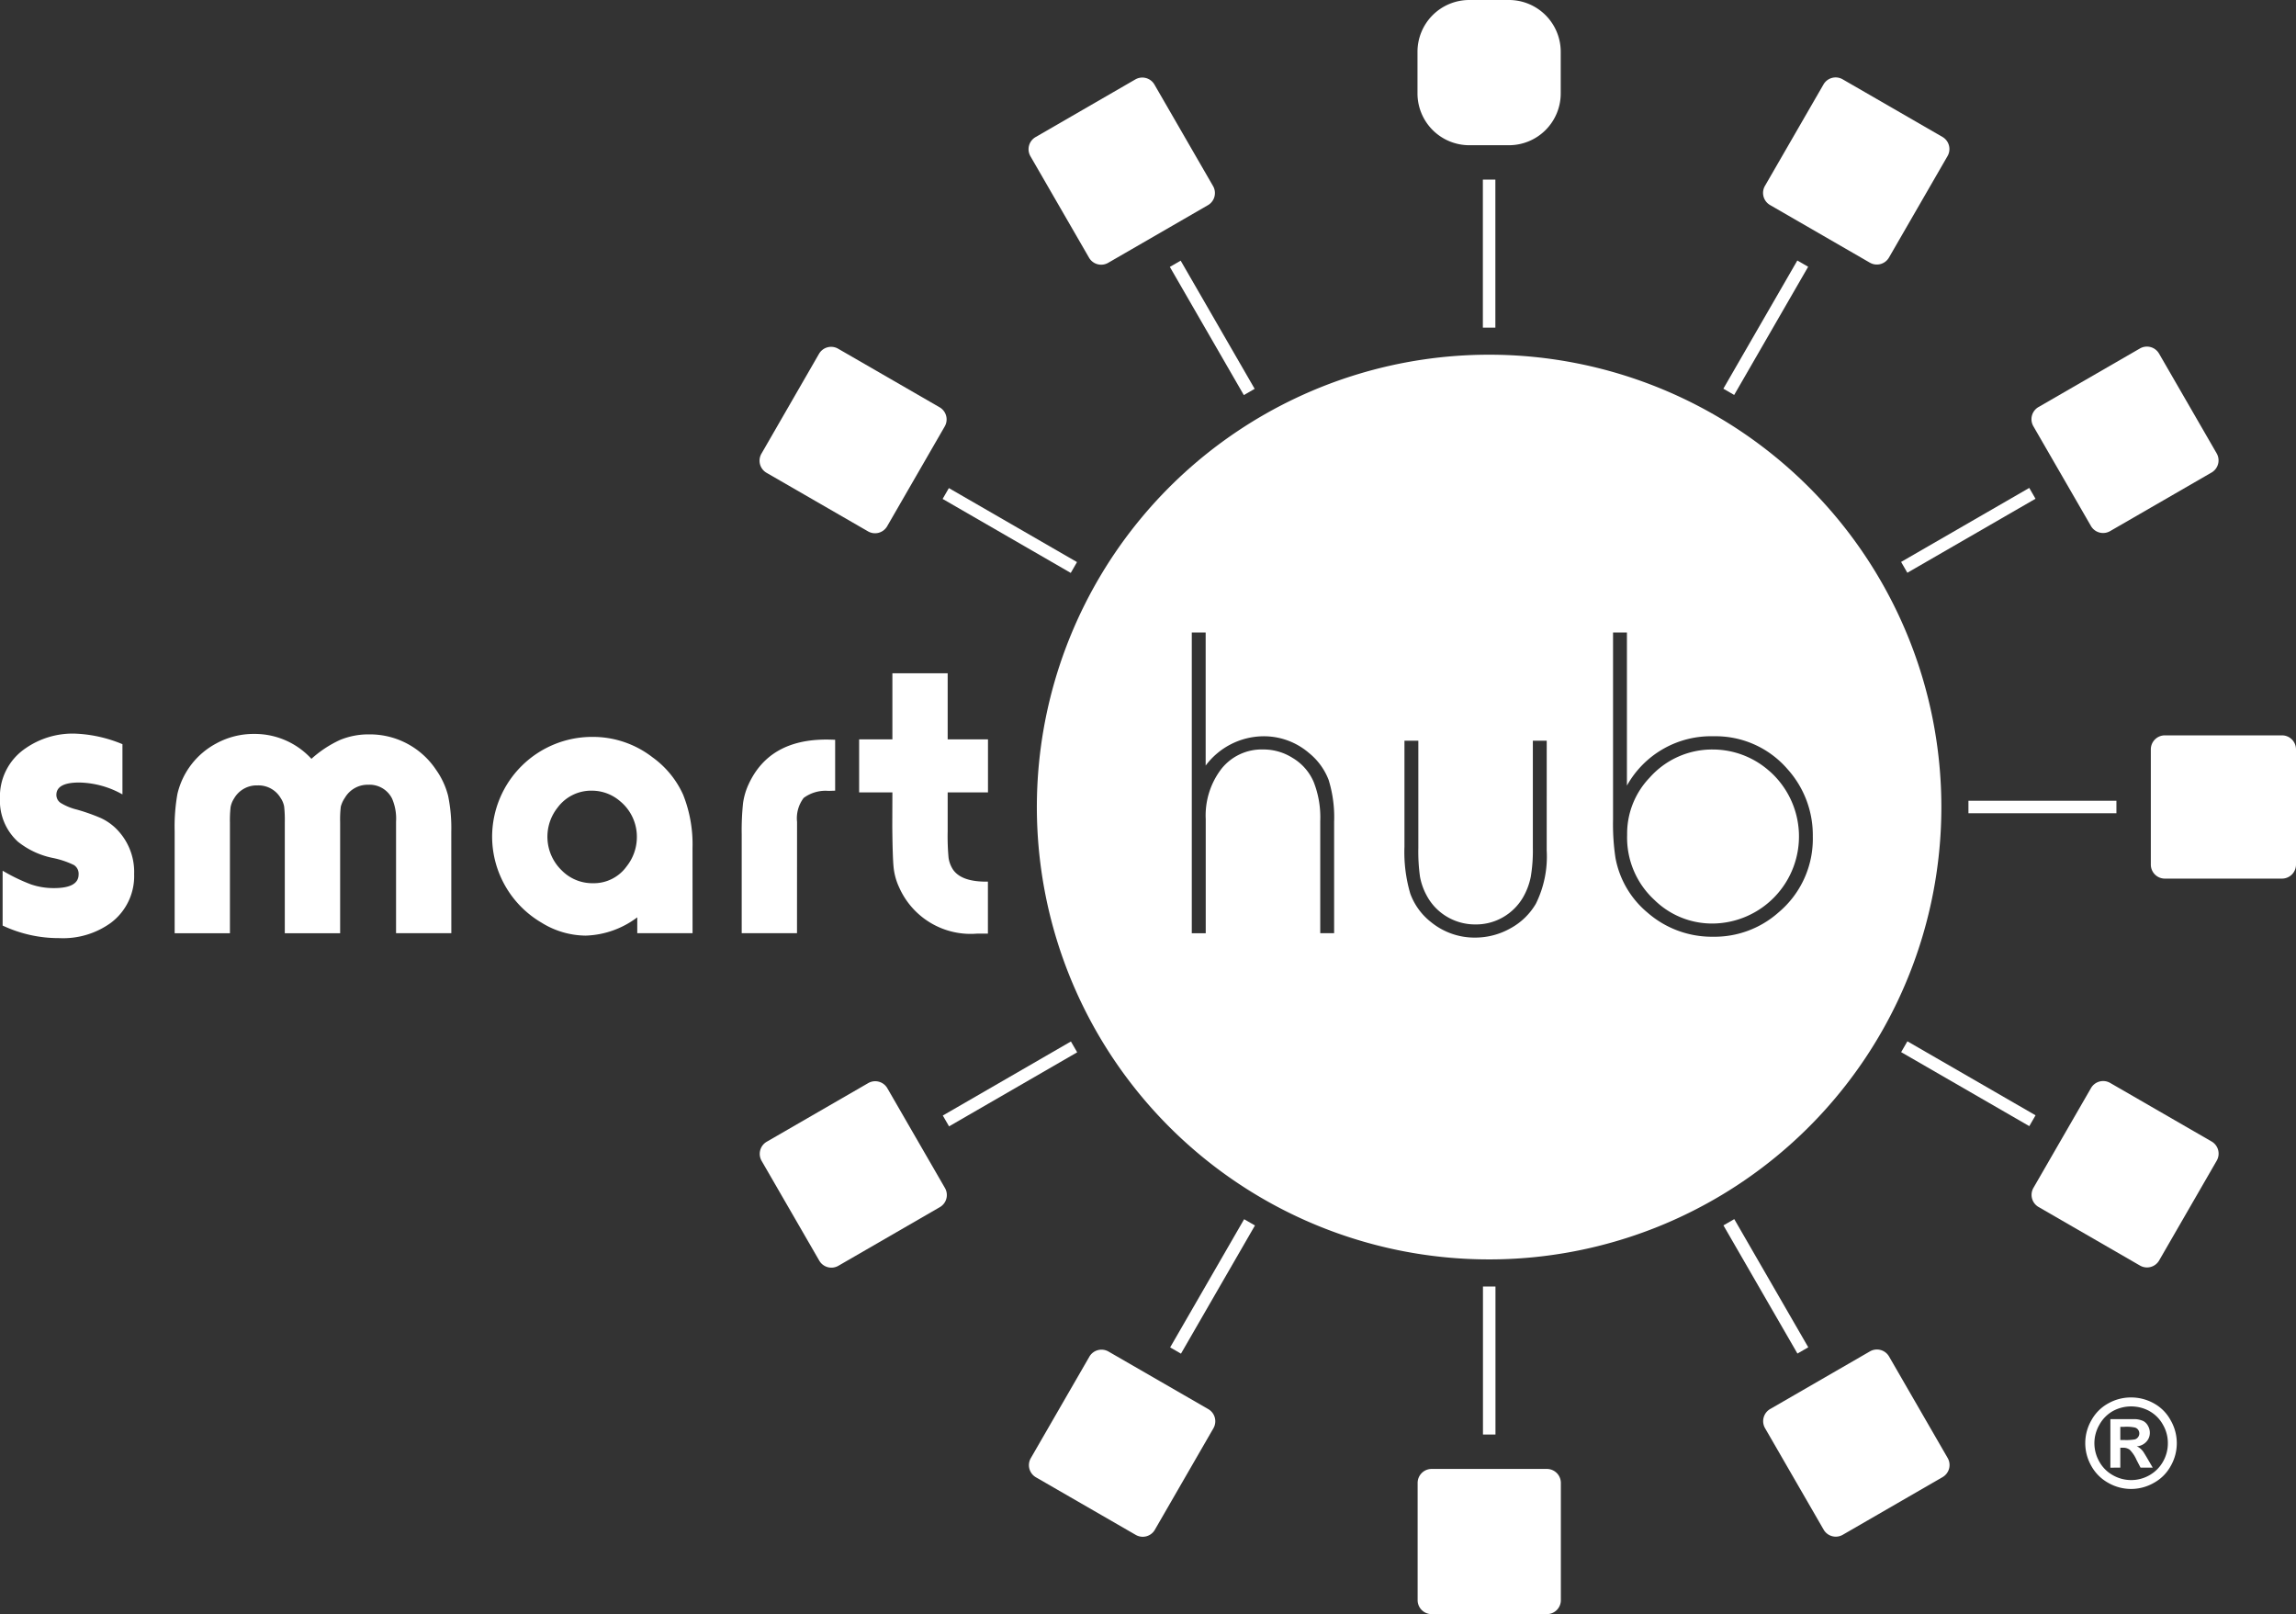 <svg id="Smarthub_White" data-name="Smarthub White" xmlns="http://www.w3.org/2000/svg" width="166.937" height="117.333" viewBox="0 0 166.937 117.333">
  <rect x="0" y="0" width="166.937" height="117.333" fill="#333333" stroke="none"/>
  <g id="Registration" transform="translate(151.61 101.582)">
    <path id="Path_6" data-name="Path 6" d="M1213.5,699.008a3.09,3.09,0,0,0-1.241,1.231,3.328,3.328,0,0,0-.006,3.33,3.146,3.146,0,0,0,1.229,1.226,3.325,3.325,0,0,0,3.314,0,3.083,3.083,0,0,0,1.227-1.226,3.327,3.327,0,0,0-.009-3.33,3.064,3.064,0,0,0-1.23-1.231,3.384,3.384,0,0,0-1.645-.422A3.344,3.344,0,0,0,1213.5,699.008Zm2.958.561a2.513,2.513,0,0,1,1,1,2.64,2.64,0,0,1,.357,1.345,2.681,2.681,0,0,1-.35,1.333,2.6,2.6,0,0,1-.988.992,2.678,2.678,0,0,1-2.658,0,2.534,2.534,0,0,1-.99-.992,2.7,2.7,0,0,1-.355-1.333,2.665,2.665,0,0,1,.364-1.345,2.554,2.554,0,0,1,.991-1,2.779,2.779,0,0,1,2.632,0Zm-2.1,4.117V702.24h.184a.8.8,0,0,1,.5.147,2.43,2.43,0,0,1,.492.733l.295.567h.886l-.415-.71c-.147-.248-.236-.391-.258-.424a1.27,1.27,0,0,0-.243-.266.852.852,0,0,0-.247-.147,1.038,1.038,0,0,0,.7-.336.928.928,0,0,0,.252-.644,1,1,0,0,0-.135-.512.851.851,0,0,0-.329-.342,1.642,1.642,0,0,0-.557-.142c-.076,0-.449,0-1.122,0h-.725v3.528Zm0-2.965h.284a2.928,2.928,0,0,1,.775.051.438.438,0,0,1,.234.158.452.452,0,0,1,.089.274.446.446,0,0,1-.089.265.433.433,0,0,1-.234.165,3.611,3.611,0,0,1-.775.046h-.284Z" transform="translate(-1211.805 -698.586)" fill="#fff"/>
  </g>
  <g id="_11" data-name="11" transform="translate(55.239 75.706)">
    <rect id="Rectangle_28" data-name="Rectangle 28" width="10.759" height="0.909" transform="translate(13.31 5.383) rotate(-30.021)" fill="#fff"/>
    <path id="Path_7" data-name="Path 7" d="M856.19,618.043a1.02,1.02,0,0,0-.372,1.392l4.191,7.252a1.018,1.018,0,0,0,1.39.374l7.377-4.262a1.018,1.018,0,0,0,.372-1.391l-4.189-7.253a1.019,1.019,0,0,0-1.393-.372Z" transform="translate(-855.681 -610.756)" fill="#fff"/>
  </g>
  <g id="_10" data-name="10" transform="translate(74.81 88.626)">
    <rect id="Rectangle_29" data-name="Rectangle 29" width="10.759" height="0.909" transform="translate(10.269 9.318) rotate(-60.005)" fill="#fff"/>
    <path id="Path_8" data-name="Path 8" d="M928.14,693.632a1.019,1.019,0,0,0,.374,1.392l7.255,4.185a1.017,1.017,0,0,0,1.391-.371l4.258-7.379a1.018,1.018,0,0,0-.373-1.391l-7.255-4.186a1.019,1.019,0,0,0-1.392.374Z" transform="translate(-928.003 -676.263)" fill="#fff"/>
  </g>
  <g id="_9" data-name="9" transform="translate(103.072 93.518)">
    <rect id="Rectangle_30" data-name="Rectangle 30" width="0.909" height="10.759" transform="translate(4.751)" fill="#fff"/>
    <path id="Path_9" data-name="Path 9" d="M1032.443,727.32a1.018,1.018,0,0,0,1.019,1.017l8.376,0a1.017,1.017,0,0,0,1.019-1.017V718.8a1.019,1.019,0,0,0-1.019-1.018l-8.376,0a1.019,1.019,0,0,0-1.019,1.019Z" transform="translate(-1032.442 -704.522)" fill="#fff"/>
  </g>
  <g id="_8" data-name="8" transform="translate(125.307 88.619)">
    <rect id="Rectangle_31" data-name="Rectangle 31" width="0.909" height="10.759" transform="translate(0 0.455) rotate(-30.008)" fill="#fff"/>
    <path id="Path_10" data-name="Path 10" d="M1129.678,698.8a1.018,1.018,0,0,0,1.391.372l7.253-4.19a1.018,1.018,0,0,0,.374-1.391l-4.261-7.377a1.018,1.018,0,0,0-1.392-.373l-7.253,4.189a1.019,1.019,0,0,0-.373,1.392Z" transform="translate(-1122.392 -676.226)" fill="#fff"/>
  </g>
  <g id="_7" data-name="7" transform="translate(138.228 75.694)">
    <rect id="Rectangle_32" data-name="Rectangle 32" width="0.909" height="10.759" transform="translate(0 0.787) rotate(-60.004)" fill="#fff"/>
    <path id="Path_11" data-name="Path 11" d="M1205.272,627a1.019,1.019,0,0,0,1.391-.373l4.187-7.255a1.019,1.019,0,0,0-.372-1.391l-7.377-4.258a1.019,1.019,0,0,0-1.392.373l-4.186,7.254a1.019,1.019,0,0,0,.373,1.392Z" transform="translate(-1187.904 -610.698)" fill="#fff"/>
  </g>
  <g id="_6" data-name="6" transform="translate(143.121 53.454)">
    <rect id="Rectangle_33" data-name="Rectangle 33" width="10.759" height="0.909" transform="translate(0 4.753)" fill="#fff"/>
    <path id="Path_12" data-name="Path 12" d="M1238.969,531.152a1.02,1.02,0,0,0,1.019-1.019l0-8.376a1.018,1.018,0,0,0-1.018-1.018h-8.519a1.019,1.019,0,0,0-1.018,1.019v8.375a1.019,1.019,0,0,0,1.019,1.019Z" transform="translate(-1216.172 -520.739)" fill="#fff"/>
  </g>
  <g id="_5" data-name="5" transform="translate(138.225 25.194)">
    <rect id="Rectangle_34" data-name="Rectangle 34" width="10.759" height="0.909" transform="matrix(0.866, -0.5, 0.5, 0.866, 0, 15.653)" fill="#fff"/>
    <path id="Path_13" data-name="Path 13" d="M1210.458,425.461a1.019,1.019,0,0,0,.374-1.391l-4.19-7.254a1.018,1.018,0,0,0-1.391-.373l-7.377,4.259a1.02,1.02,0,0,0-.372,1.392l4.188,7.253a1.019,1.019,0,0,0,1.392.373Z" transform="translate(-1187.887 -416.306)" fill="#fff"/>
  </g>
  <g id="_4" data-name="4" transform="translate(125.301 5.628)">
    <rect id="Rectangle_35" data-name="Rectangle 35" width="10.759" height="0.909" transform="translate(0 22.627) rotate(-60.005)" fill="#fff"/>
    <path id="Path_14" data-name="Path 14" d="M1138.663,349.723a1.02,1.02,0,0,0-.373-1.392l-7.254-4.187a1.019,1.019,0,0,0-1.392.372l-4.259,7.377a1.019,1.019,0,0,0,.374,1.391l7.254,4.188a1.019,1.019,0,0,0,1.392-.373Z" transform="translate(-1122.362 -344.007)" fill="#fff"/>
  </g>
  <g id="_3" data-name="3" transform="translate(103.063)">
    <g id="Group_2" data-name="Group 2" transform="translate(5.207 13.056)">
      <line id="Line_1" data-name="Line 1" y1="10.759" fill="#361749"/>
    </g>
    <rect id="Rectangle_36" data-name="Rectangle 36" width="0.909" height="10.759" transform="translate(4.753 13.056)" fill="#fff"/>
    <path id="Rectangle_37" data-name="Rectangle 37" d="M3.763,0H6.649a3.765,3.765,0,0,1,3.765,3.765V6.792a3.764,3.764,0,0,1-3.764,3.764H3.765A3.765,3.765,0,0,1,0,6.79V3.763A3.763,3.763,0,0,1,3.763,0Z" transform="translate(0)" fill="#fff"/>
  </g>
  <g id="_2" data-name="2" transform="translate(74.783 5.638)">
    <rect id="Rectangle_38" data-name="Rectangle 38" width="0.909" height="10.759" transform="matrix(0.866, -0.5, 0.5, 0.866, 10.274, 13.764)" fill="#fff"/>
    <path id="Path_15" data-name="Path 15" d="M937.057,344.551a1.018,1.018,0,0,0-1.392-.372l-7.252,4.191a1.018,1.018,0,0,0-.373,1.39l4.262,7.377a1.019,1.019,0,0,0,1.391.372l7.253-4.19a1.018,1.018,0,0,0,.371-1.392Z" transform="translate(-927.903 -344.042)" fill="#fff"/>
  </g>
  <g id="_1" data-name="1" transform="translate(55.225 25.211)">
    <rect id="Rectangle_39" data-name="Rectangle 39" width="0.909" height="10.758" transform="matrix(0.5, -0.866, 0.866, 0.5, 13.311, 11.056)" fill="#fff"/>
    <path id="Path_16" data-name="Path 16" d="M861.343,416.508a1.018,1.018,0,0,0-1.391.374l-4.185,7.256a1.018,1.018,0,0,0,.372,1.391l7.379,4.257a1.018,1.018,0,0,0,1.391-.373l4.186-7.256a1.018,1.018,0,0,0-.374-1.391Z" transform="translate(-855.63 -416.371)" fill="#fff"/>
  </g>
  <g id="Hub" transform="translate(75.387 25.784)">
    <g id="Group_3" data-name="Group 3" transform="translate(0 0)">
      <path id="Path_17" data-name="Path 17" d="M1099.079,526.1a6.2,6.2,0,0,0-4.1-1.57,6.068,6.068,0,0,0-4.612,2.05,5.884,5.884,0,0,0-1.633,4.163,6.153,6.153,0,0,0,1.985,4.724,5.989,5.989,0,0,0,4.2,1.714,6.331,6.331,0,0,0,4.164-11.081Z" transform="translate(-1045.816 -495.832)" fill="#fff"/>
      <path id="Path_18" data-name="Path 18" d="M963.018,418.487A32.882,32.882,0,1,0,995.9,451.369,32.883,32.883,0,0,0,963.018,418.487Zm-11.269,42.052h-1.009v-8.151a7,7,0,0,0-.48-2.851,3.748,3.748,0,0,0-1.538-1.745,3.948,3.948,0,0,0-2.129-.609,3.738,3.738,0,0,0-3.026,1.393,5.565,5.565,0,0,0-1.153,3.667v8.3H941.4V438.68h1.009v9.673a5.293,5.293,0,0,1,4.2-2.13,5.031,5.031,0,0,1,3.315,1.217,4.671,4.671,0,0,1,1.425,1.954,9.149,9.149,0,0,1,.4,3.043Zm15.456-6.022a7.735,7.735,0,0,1-.785,3.876,4.79,4.79,0,0,1-1.825,1.777,5.245,5.245,0,0,1-2.594.688,5,5,0,0,1-3.2-1.121,4.653,4.653,0,0,1-1.514-2.074,10.68,10.68,0,0,1-.424-3.418v-7.7h1.009v7.8a13.229,13.229,0,0,0,.12,2.082,4.587,4.587,0,0,0,.489,1.377,3.928,3.928,0,0,0,1.473,1.537,4,4,0,0,0,2.082.56,3.924,3.924,0,0,0,2-.528,3.981,3.981,0,0,0,1.458-1.457,4.922,4.922,0,0,0,.552-1.473,11.477,11.477,0,0,0,.152-2.114v-7.783h1.009Zm16.85,4.516a7,7,0,0,1-4.756,1.762,7.111,7.111,0,0,1-4.756-1.746,6.761,6.761,0,0,1-2.338-3.987,16.489,16.489,0,0,1-.176-2.8V438.68h1.009v11.13a6.992,6.992,0,0,1,6.293-3.587,6.9,6.9,0,0,1,5.38,2.386,7.161,7.161,0,0,1,1.842,4.9A6.978,6.978,0,0,1,984.055,459.033Z" transform="translate(-930.135 -418.487)" fill="#fff"/>
    </g>
  </g>
  <g id="Smart" transform="translate(0 48.939)">
    <g id="Group_4" data-name="Group 4">
      <path id="Path_19" data-name="Path 19" d="M660.46,521.037v3.651a6.644,6.644,0,0,0-3.138-.864q-1.666,0-1.666.9a.7.7,0,0,0,.313.584,4.15,4.15,0,0,0,1.193.488,14.3,14.3,0,0,1,1.738.616,3.971,3.971,0,0,1,1.033.7,4.427,4.427,0,0,1,1.377,3.378,4.241,4.241,0,0,1-1.7,3.539,5.917,5.917,0,0,1-3.731,1.106,9.577,9.577,0,0,1-4.131-.913v-3.988a13,13,0,0,0,2.074,1,5.119,5.119,0,0,0,1.658.265q1.792,0,1.793-.994a.75.75,0,0,0-.336-.68,6.355,6.355,0,0,0-1.554-.52,5.949,5.949,0,0,1-2.53-1.185,4.028,4.028,0,0,1-1.3-3.123,4.231,4.231,0,0,1,1.826-3.635A6.011,6.011,0,0,1,657,520.269,9.909,9.909,0,0,1,660.46,521.037Z" transform="translate(-651.557 -515.881)" fill="#fff"/>
      <path id="Path_20" data-name="Path 20" d="M718.608,534.82h-4.019v-8.1a3.681,3.681,0,0,0-.288-1.682,1.828,1.828,0,0,0-1.729-1.009,1.914,1.914,0,0,0-1.7.945,2.05,2.05,0,0,0-.3.648,8.086,8.086,0,0,0-.048,1.146v8.055H706.5v-8.071a8.772,8.772,0,0,0-.048-1.146,1.631,1.631,0,0,0-.256-.616,1.868,1.868,0,0,0-1.681-.913,1.891,1.891,0,0,0-1.7.945,1.744,1.744,0,0,0-.256.633,8.525,8.525,0,0,0-.048,1.129v8.039h-4.019v-7.415a13.582,13.582,0,0,1,.2-2.706,5.6,5.6,0,0,1,2.81-3.667,5.656,5.656,0,0,1,2.771-.7,5.586,5.586,0,0,1,4.163,1.81,8.188,8.188,0,0,1,2.09-1.377,5.421,5.421,0,0,1,2.122-.4,5.774,5.774,0,0,1,4.852,2.578,5.686,5.686,0,0,1,.873,1.881,11.586,11.586,0,0,1,.232,2.618Z" transform="translate(-685.793 -515.924)" fill="#fff"/>
      <path id="Path_21" data-name="Path 21" d="M798.351,535.424h-4.02V534.27a6.552,6.552,0,0,1-3.747,1.329,6.163,6.163,0,0,1-3.219-.945,7.266,7.266,0,0,1-3.587-6.246,7.27,7.27,0,0,1,7.271-7.254,7.075,7.075,0,0,1,4.4,1.49,6.772,6.772,0,0,1,2.218,2.714,9.736,9.736,0,0,1,.681,3.883Zm-7.3-10.361a3.037,3.037,0,0,0-2.515,1.233,3.4,3.4,0,0,0,.321,4.58,3.117,3.117,0,0,0,2.242.913,2.937,2.937,0,0,0,2.466-1.233,3.421,3.421,0,0,0,.737-2.1,3.338,3.338,0,0,0-1.217-2.625A3.134,3.134,0,0,0,791.049,525.063Z" transform="translate(-747.997 -516.527)" fill="#fff"/>
      <path id="Path_22" data-name="Path 22" d="M854.856,535.943h-4.02v-7.206a18.632,18.632,0,0,1,.1-2.266,4.844,4.844,0,0,1,.416-1.385q1.5-3.219,5.637-3.219c.139,0,.353.005.641.016v3.7l-.48.016a2.664,2.664,0,0,0-1.81.512,2.457,2.457,0,0,0-.48,1.746Z" transform="translate(-796.908 -517.047)" fill="#fff"/>
      <path id="Path_23" data-name="Path 23" d="M884.807,512.717h-2.418v-3.859h2.418v-4.8h4.019v4.8h2.931v3.859h-2.931v2.834a17.187,17.187,0,0,0,.064,1.906,2.118,2.118,0,0,0,.3.832q.609.945,2.562.913v3.78h-.8a5.679,5.679,0,0,1-5.653-3.363,4.5,4.5,0,0,1-.4-1.417q-.08-.729-.1-3.034Z" transform="translate(-819.923 -504.054)" fill="#fff"/>
    </g>
  </g>
</svg>
